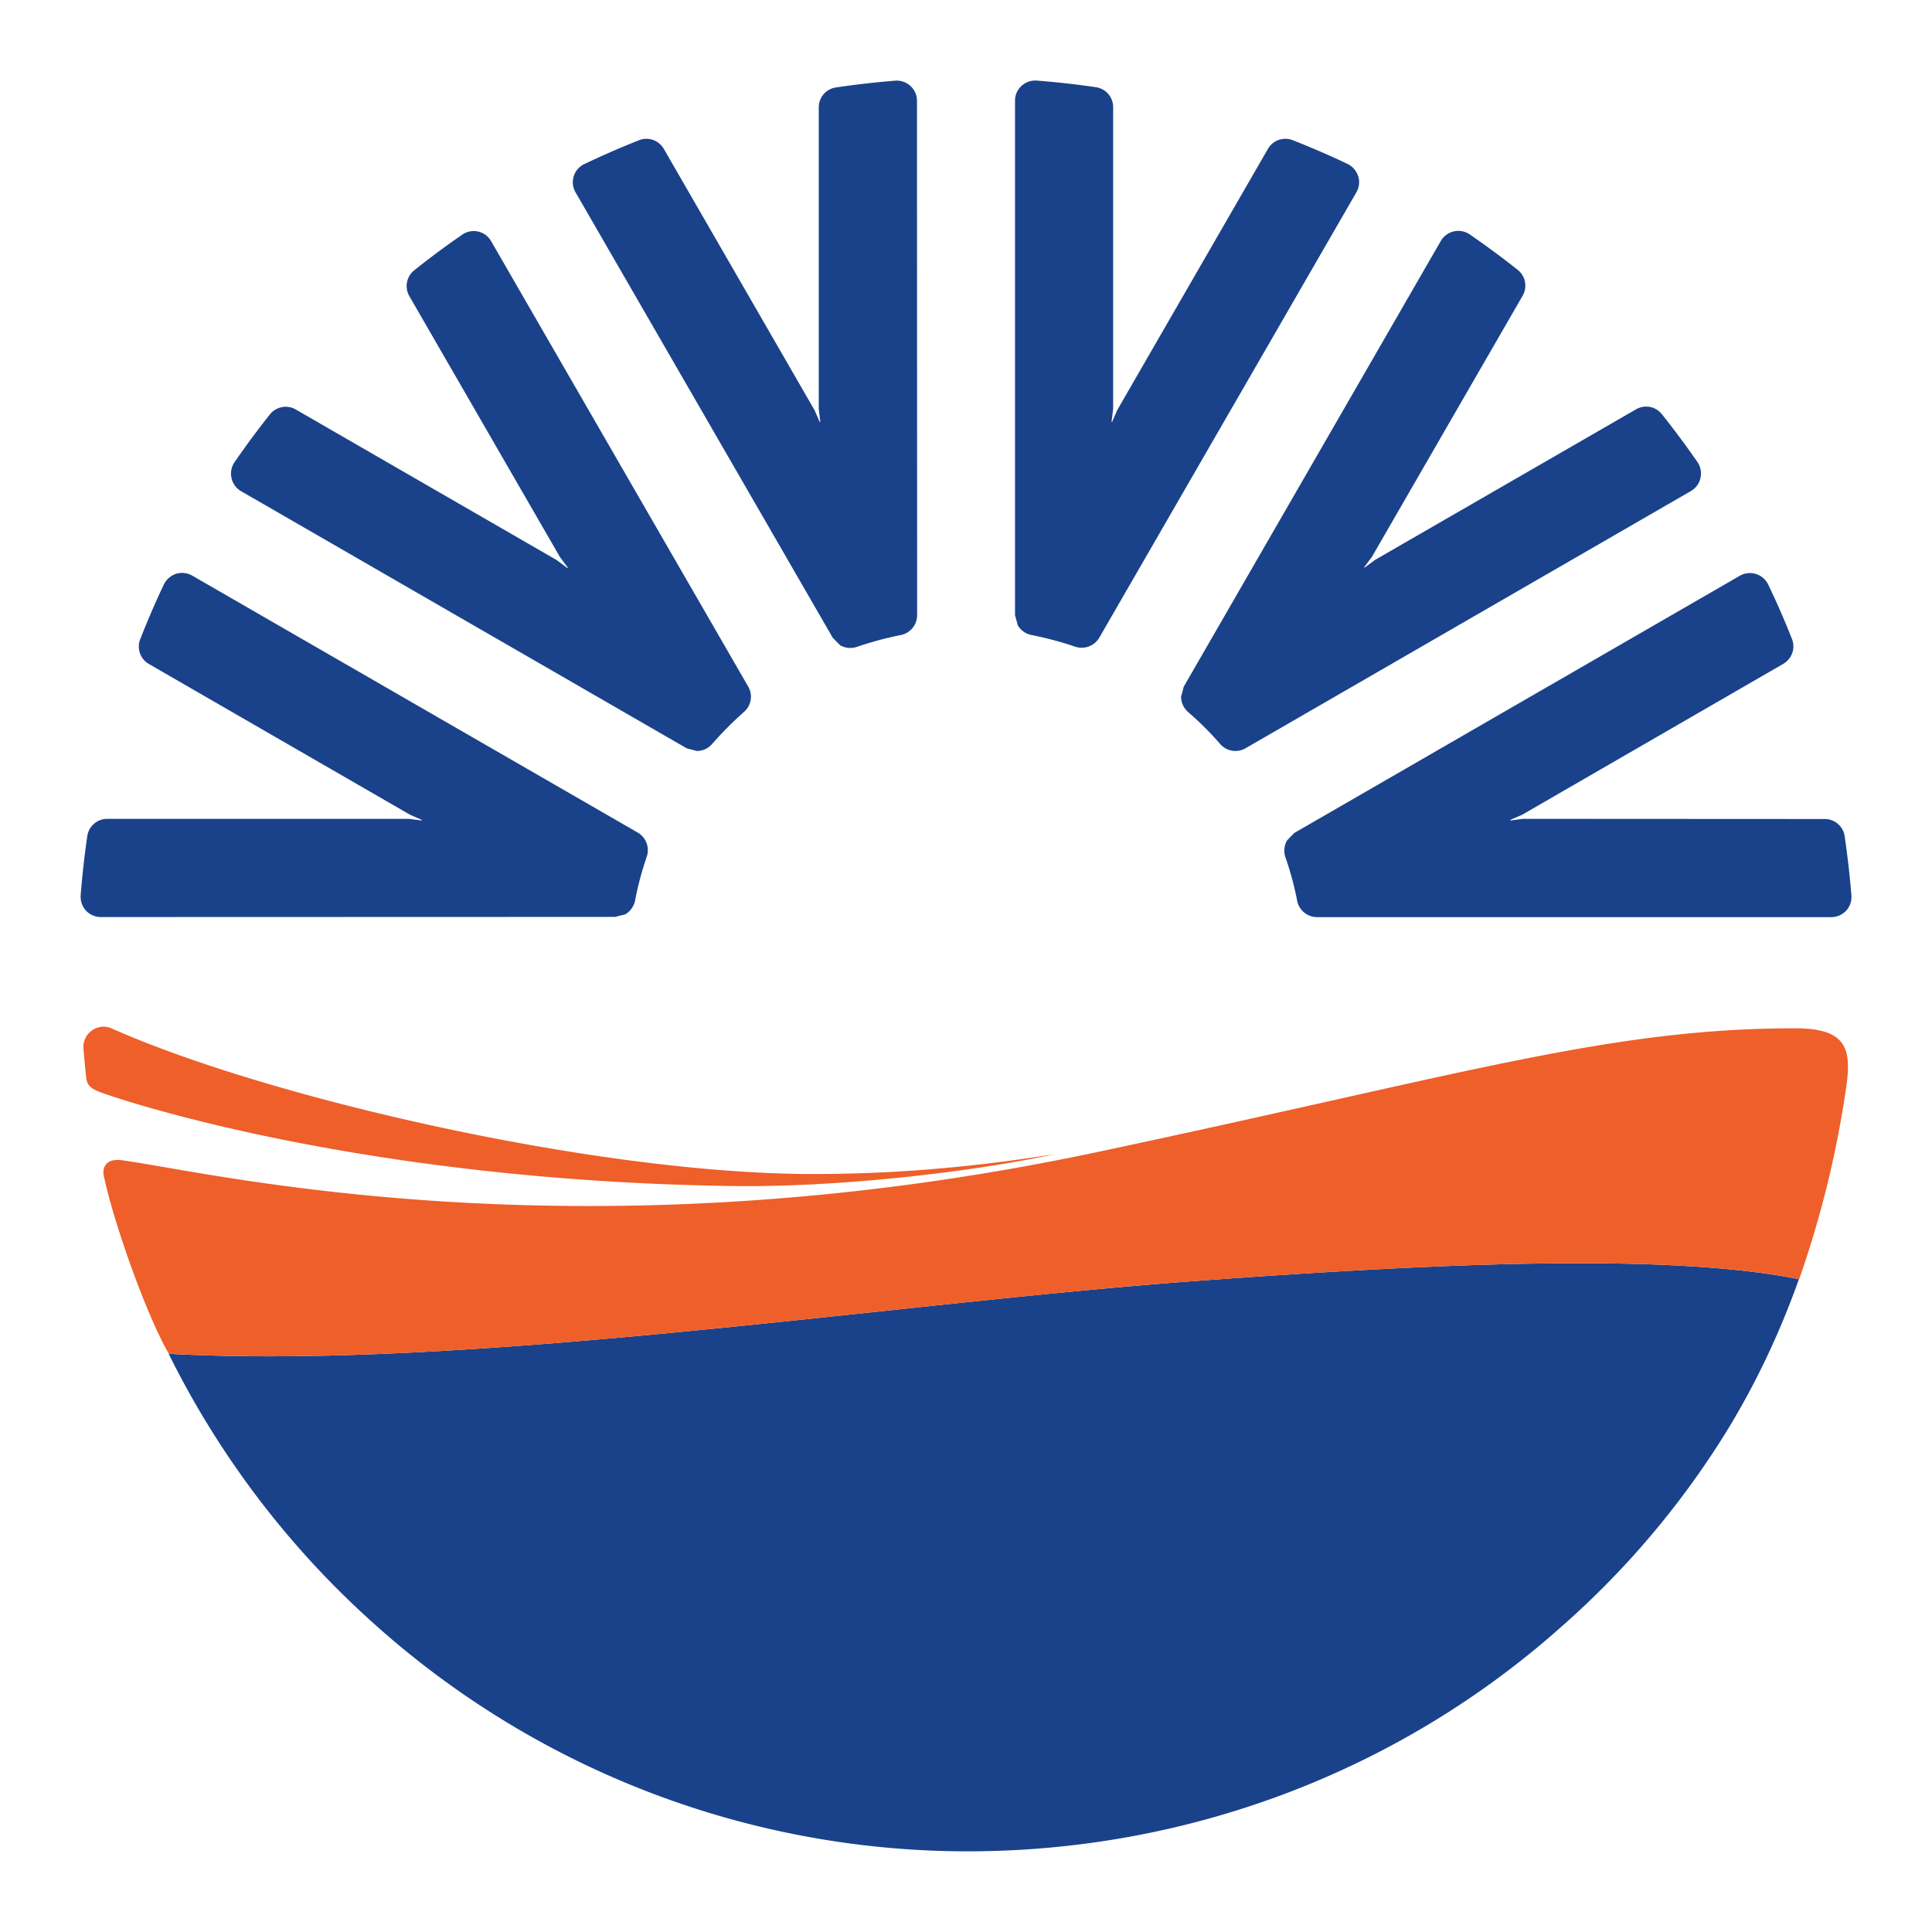 <svg xmlns="http://www.w3.org/2000/svg" width="24" height="24" fill="none" viewBox="0 0 24 24"><path fill="#1A428A" d="M14.85 15.913c-3.776.276-9.002 1.107-12.755.904a11.105 11.105 0 0 0 2.536 3.34 11.038 11.038 0 0 0 7.387 2.841c2.74 0 5.361-.992 7.38-2.792a10.756 10.756 0 0 0 2.047-2.42c.364-.593.662-1.222.902-1.896-1.616-.321-4.384-.206-7.497.023zM5.938 2.876a.248.248 0 0 0-.197.04c-.2.137-.4.286-.593.44a.251.251 0 0 0-.064.321L6.956 6.92l.097.13-.005.007-.13-.098-3.245-1.873a.25.25 0 0 0-.32.062c-.154.193-.301.393-.44.594a.253.253 0 0 0 .082.36l5.536 3.194.125.033c.07 0 .14-.029.189-.086.124-.141.258-.276.398-.4a.25.25 0 0 0 .052-.313L6.101 2.996a.249.249 0 0 0-.163-.12zm15.186 3.06a.25.25 0 0 0-.038-.197c-.139-.2-.287-.4-.441-.593a.249.249 0 0 0-.32-.062L17.08 6.956l-.13.096-.005-.004.097-.13 1.873-3.245a.25.25 0 0 0-.063-.322c-.193-.153-.393-.3-.594-.439a.252.252 0 0 0-.359.08L14.705 8.53l-.033.125c0 .07.03.14.086.189.142.123.278.258.4.399.079.09.21.112.315.052L21.005 6.1a.25.25 0 0 0 .119-.163zm-4.253-3.748a.256.256 0 0 0-.132-.152c-.22-.105-.448-.203-.679-.294a.25.25 0 0 0-.309.107L13.88 5.092l-.065.149-.007-.003.02-.16V1.331a.25.25 0 0 0-.217-.248c-.243-.036-.49-.063-.732-.082a.249.249 0 0 0-.19.067.244.244 0 0 0-.08.183v6.39l.034.126c.034.06.095.106.169.121.184.037.37.085.545.146.114.037.24-.01.299-.113l3.194-5.533a.25.25 0 0 0 .022-.2zm6.063 9.125a.253.253 0 0 0 .065-.19c-.02-.243-.048-.491-.084-.736a.25.25 0 0 0-.247-.213l-3.745-.002-.16.02-.002-.007.148-.064 3.243-1.874c.108-.063.155-.194.108-.31-.09-.23-.19-.457-.295-.676a.252.252 0 0 0-.35-.11l-5.536 3.196-.09.092a.253.253 0 0 0-.022.207c.062.178.112.362.147.545a.252.252 0 0 0 .246.202h6.39c.069 0 .136-.03.184-.08zM2.188 7.128a.256.256 0 0 0-.152.132c-.105.22-.203.449-.294.68a.25.25 0 0 0 .107.308l3.243 1.872.148.065-.003.007-.16-.02H1.332a.25.25 0 0 0-.248.216c-.035.244-.063.49-.082.734a.255.255 0 0 0 .066.19c.047.05.114.08.184.08l6.39-.002.126-.032a.26.26 0 0 0 .121-.17c.035-.185.084-.368.145-.545a.253.253 0 0 0-.111-.3L2.387 7.15a.256.256 0 0 0-.2-.022zm9.122-6.06a.256.256 0 0 0-.19-.066c-.243.02-.49.048-.734.084a.25.25 0 0 0-.215.248V5.08l.019.16-.007.002-.065-.148-1.872-3.245a.25.25 0 0 0-.311-.106c-.229.091-.456.19-.676.295a.249.249 0 0 0-.11.35l3.196 5.535.092.093a.255.255 0 0 0 .207.02c.179-.061.362-.111.546-.147a.253.253 0 0 0 .203-.246l-.002-6.39a.247.247 0 0 0-.08-.184z"/><path fill="#EE5F2A" d="M22.301 12.774c-2.307 0-4.074.561-8.655 1.534-6.481 1.376-11.085.24-12.14.104-.157-.02-.26.06-.207.237.114.527.504 1.656.798 2.168 3.754.203 8.98-.628 12.756-.904 3.113-.229 5.88-.344 7.497-.023a12.66 12.66 0 0 0 .582-2.37c.073-.486.014-.746-.63-.746z"/><path fill="#EE5F2A" d="M1.228 13.561c.217.085 3.213 1.106 7.865 1.172 1.32.02 3.004-.177 4.01-.396-.528.083-1.652.252-3.044.247-2.68-.01-6.746-.95-8.675-1.81a.245.245 0 0 0-.245.029.25.25 0 0 0-.102.225c.01.124.022.247.035.371.012.06.03.112.156.162z"/></svg>